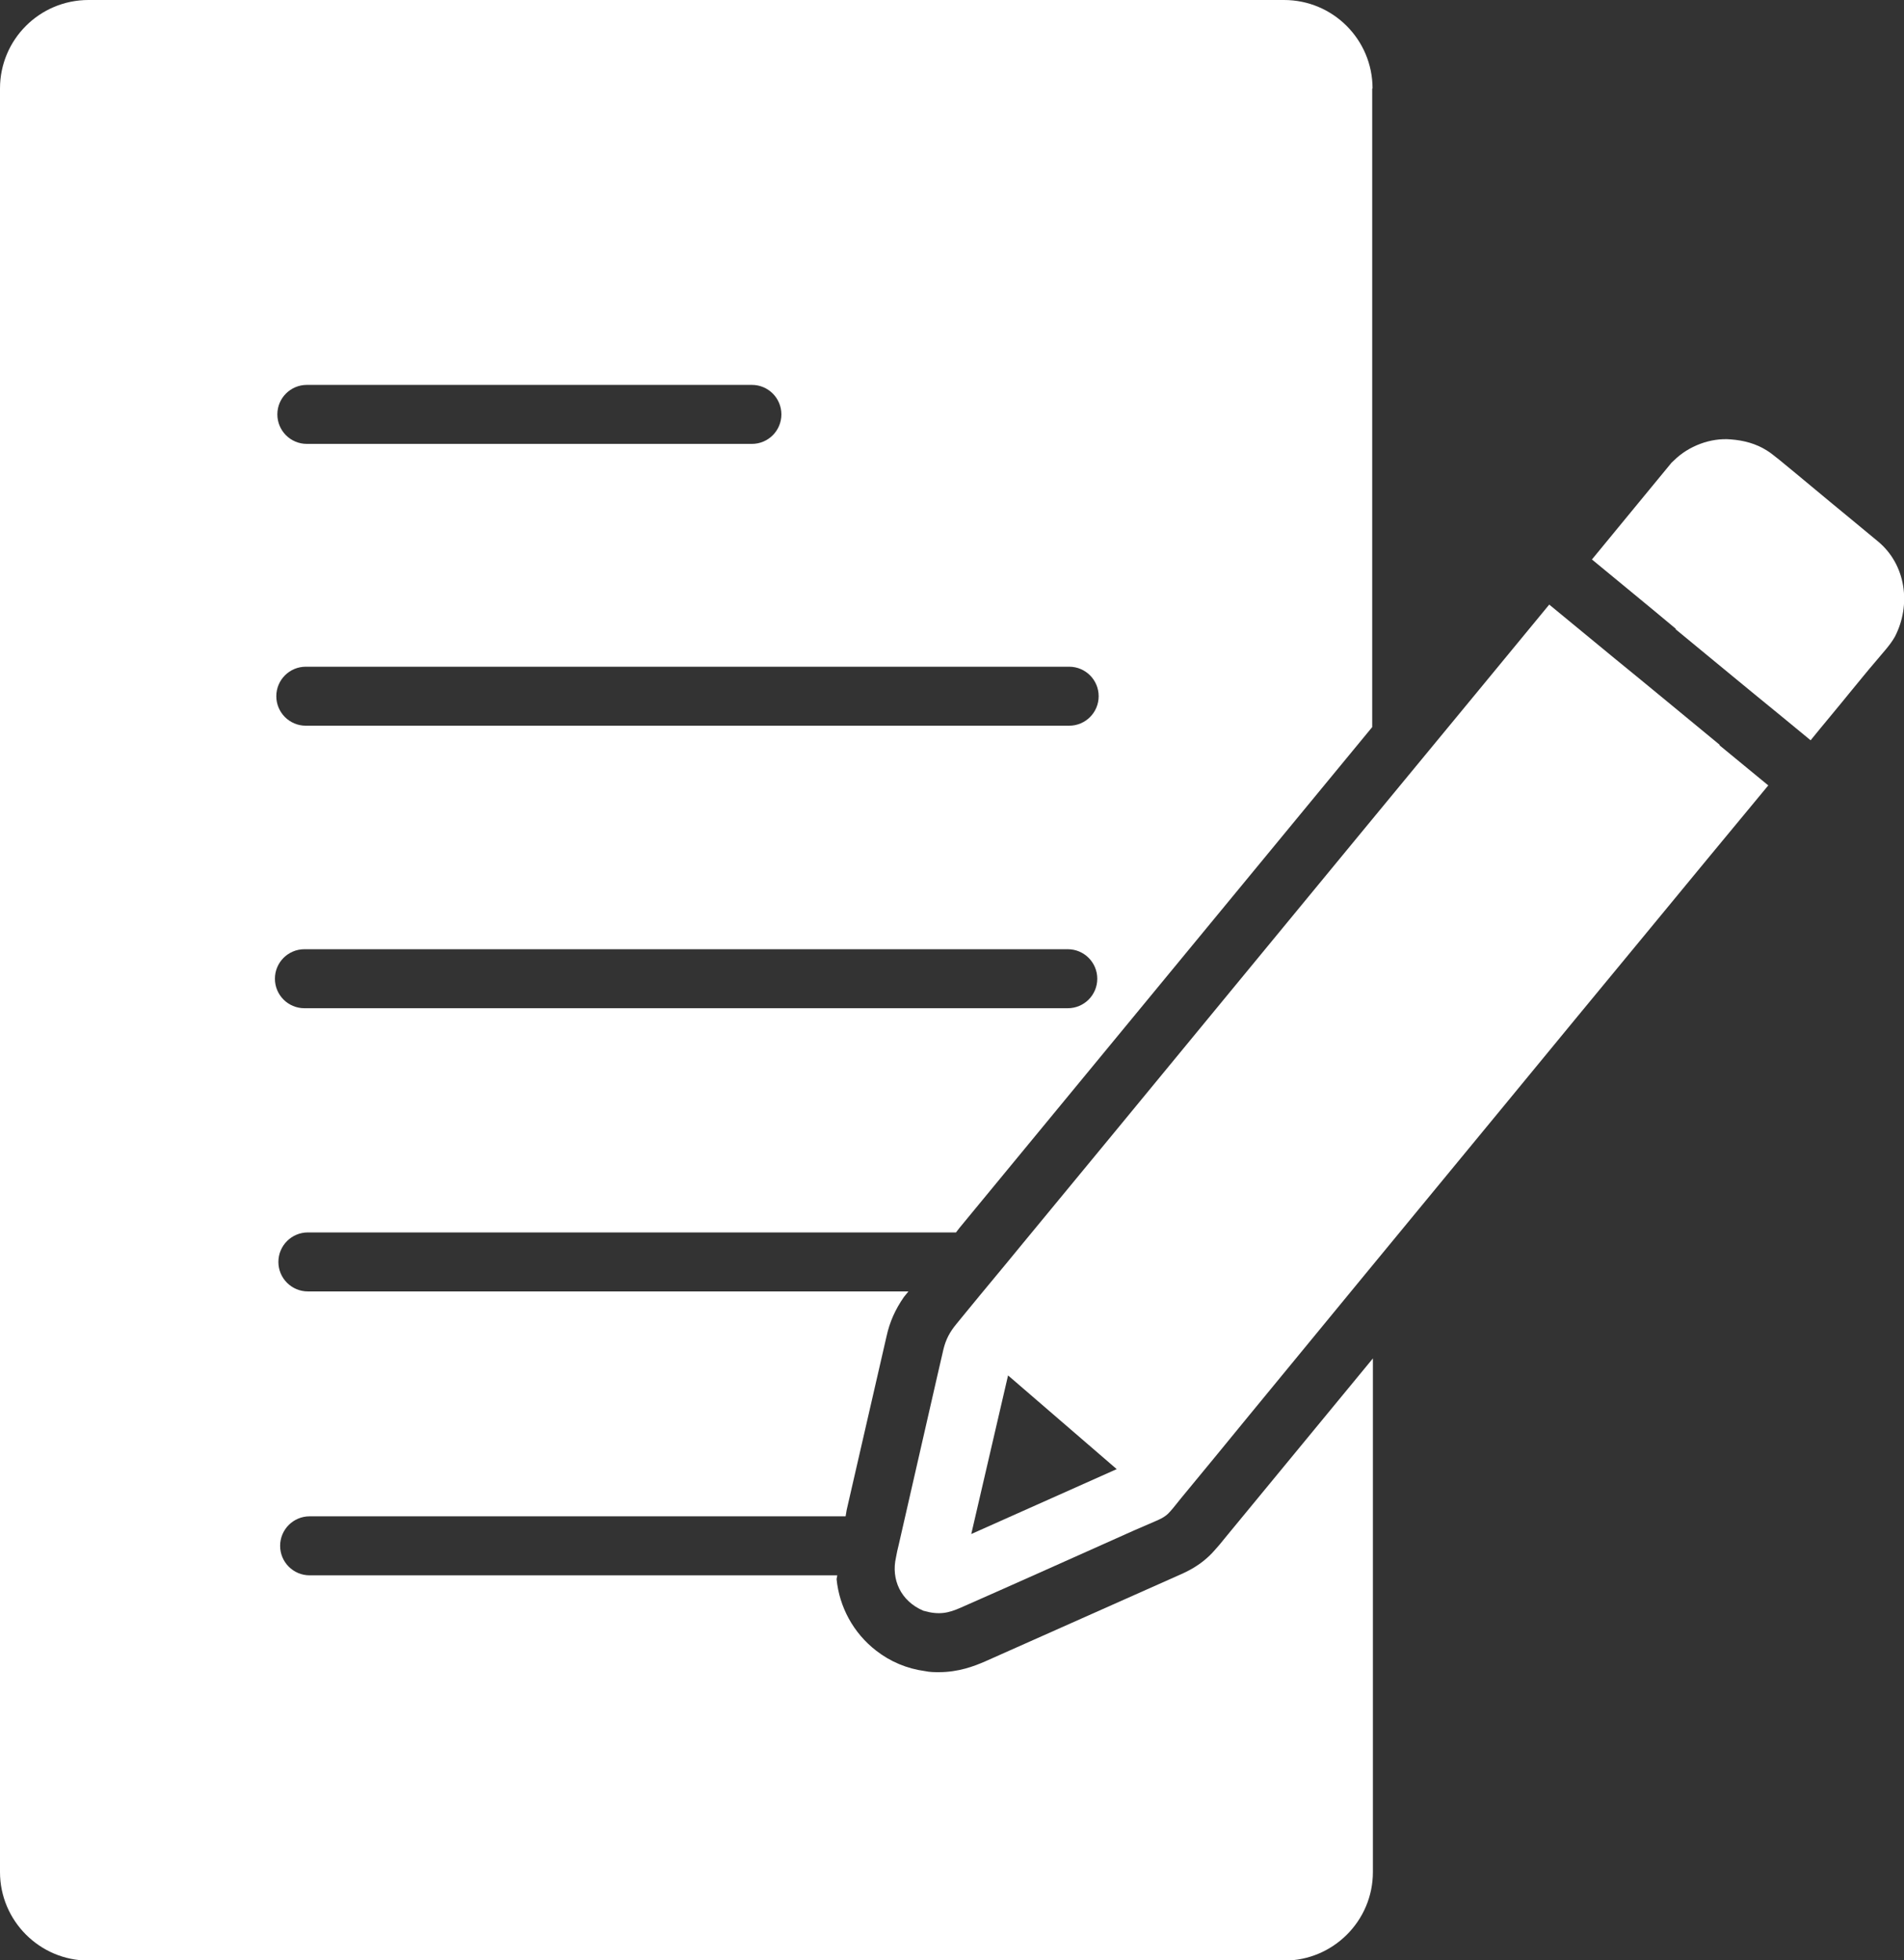 <?xml version="1.0" encoding="UTF-8"?>
<svg id="Ebene_2" xmlns="http://www.w3.org/2000/svg" baseProfile="tiny" version="1.2" viewBox="0 0 548.5 564.8">
  <rect x="0" y="0" width="548.5" height="564.8" fill="#333333" stroke="none"/>
  <!-- Generator: Adobe Illustrator 29.0.1, SVG Export Plug-In . SVG Version: 2.1.0 Build 192)  -->
  <g id="Ebene_1-2">
    <path d="M482.7,181.3c10.1,8.3,20.2,16.7,30.4,25,2.8,2.3,5.7,4.7,8.5,7,3.8-4.7,7.7-9.3,11.5-14,2.4-2.9,4.8-5.9,7.3-8.8,1.8-2.2,4.2-4.7,5.5-7.1,4.7-9.1,3.2-20.7-4.9-27.4-2.9-2.4-5.8-4.8-8.7-7.2-6.6-5.4-13.1-10.9-19.7-16.3-1.2-.9-2.3-1.9-3.6-2.7-3.2-2-6.6-2.9-10.4-3.2-5.8-.5-12.2,1.9-16.4,6.1-.3.3-.7.6-.9.9-2.6,3.2-5.3,6.4-7.9,9.6-4.9,6-9.9,12-14.8,18,8.1,6.7,16.2,13.3,24.2,20h0Z" fill="#fff"/>
    <path d="M495.4,214.6c-10.1-8.3-20.2-16.7-30.4-25-6.2-5.1-12.5-10.3-18.7-15.4-6.7,8.1-13.4,16.3-20.1,24.4-11.8,14.3-23.5,28.5-35.3,42.8-12.1,14.7-24.3,29.5-36.4,44.2-11.2,13.6-22.3,27.1-33.5,40.7-8.9,10.8-17.9,21.7-26.8,32.5-5.3,6.5-10.7,12.9-16,19.4-.9,1.1-1.8,2.2-2.7,3.3-1.9,2.3-3,4.4-3.7,7.2-.6,2.6-1.2,5.2-1.8,7.8-3.7,16.2-7.4,32.4-11.1,48.6-.3,1.2-.6,2.5-.8,3.7-1.4,6.2,1.3,12.5,7.9,15.3,4.5,1.3,7.2.7,10.8-.9,15-6.6,29.9-13.3,44.9-20,3.3-1.5,6.7-3,10-4.4,2-.9,3.9-1.5,5.4-3.3,1.1-1.2,2.1-2.6,3.2-3.9,6.6-8,13.2-16,19.8-24.1,10.9-13.3,21.9-26.6,32.8-39.9,13.4-16.3,26.8-32.5,40.2-48.8,13.7-16.7,27.5-33.4,41.2-50,11.7-14.2,23.4-28.4,35.1-42.5-4.7-3.9-9.4-7.7-14.1-11.6h0ZM321.7,423.3l-41.9,18.7,10.6-45.7,31.3,27Z" fill="#fff"/>
    <path d="M395.4,25.5c0-14.1-11.4-25.5-25.5-25.5H25.5C11.4,0,0,11.4,0,25.5v513.9c0,14,11.4,25.5,25.5,25.5h344.5c14,0,25.5-11.4,25.5-25.5v-148l-42,51c-.3.4-.6.7-.9,1.1-.8,1-1.7,2.1-2.8,3.3-3.8,4.3-8,6.1-10.5,7.2l-55.5,24.7c-3.2,1.4-7.7,3.1-13.3,3.1h0c-1.3,0-2.6,0-4-.3-5.2-.7-10-2.7-14.1-5.9-6.6-5.1-10.6-12.6-11.4-20.6l.2-1.1H89.2c-4.7,0-8.5-3.8-8.5-8.5s3.8-8.5,8.5-8.5h154.4l.3-1.8,11.5-50.1c.9-4.1,2.5-7.7,5-11.3l1.3-1.6H88.7c-4.7,0-8.5-3.8-8.5-8.5h0c0-4.7,3.8-8.5,8.5-8.5h186.7l1-1.3,118.9-144.3V25.5ZM88.4,110.9h128.2c4.7,0,8.5,3.8,8.5,8.5s-3.8,8.5-8.5,8.5H88.4c-4.7,0-8.5-3.8-8.5-8.5s3.8-8.5,8.5-8.5ZM307.6,290.5H87.7c-4.7,0-8.5-3.8-8.5-8.5s3.8-8.5,8.5-8.5h219.9c4.7,0,8.5,3.8,8.5,8.5s-3.8,8.5-8.5,8.5h0ZM307.9,209.1H88.1c-4.7,0-8.5-3.8-8.5-8.5s3.8-8.5,8.5-8.5h219.9c4.7,0,8.5,3.8,8.5,8.5s-3.8,8.5-8.5,8.5h0Z" fill="#fff"/>
  </g>
</svg>